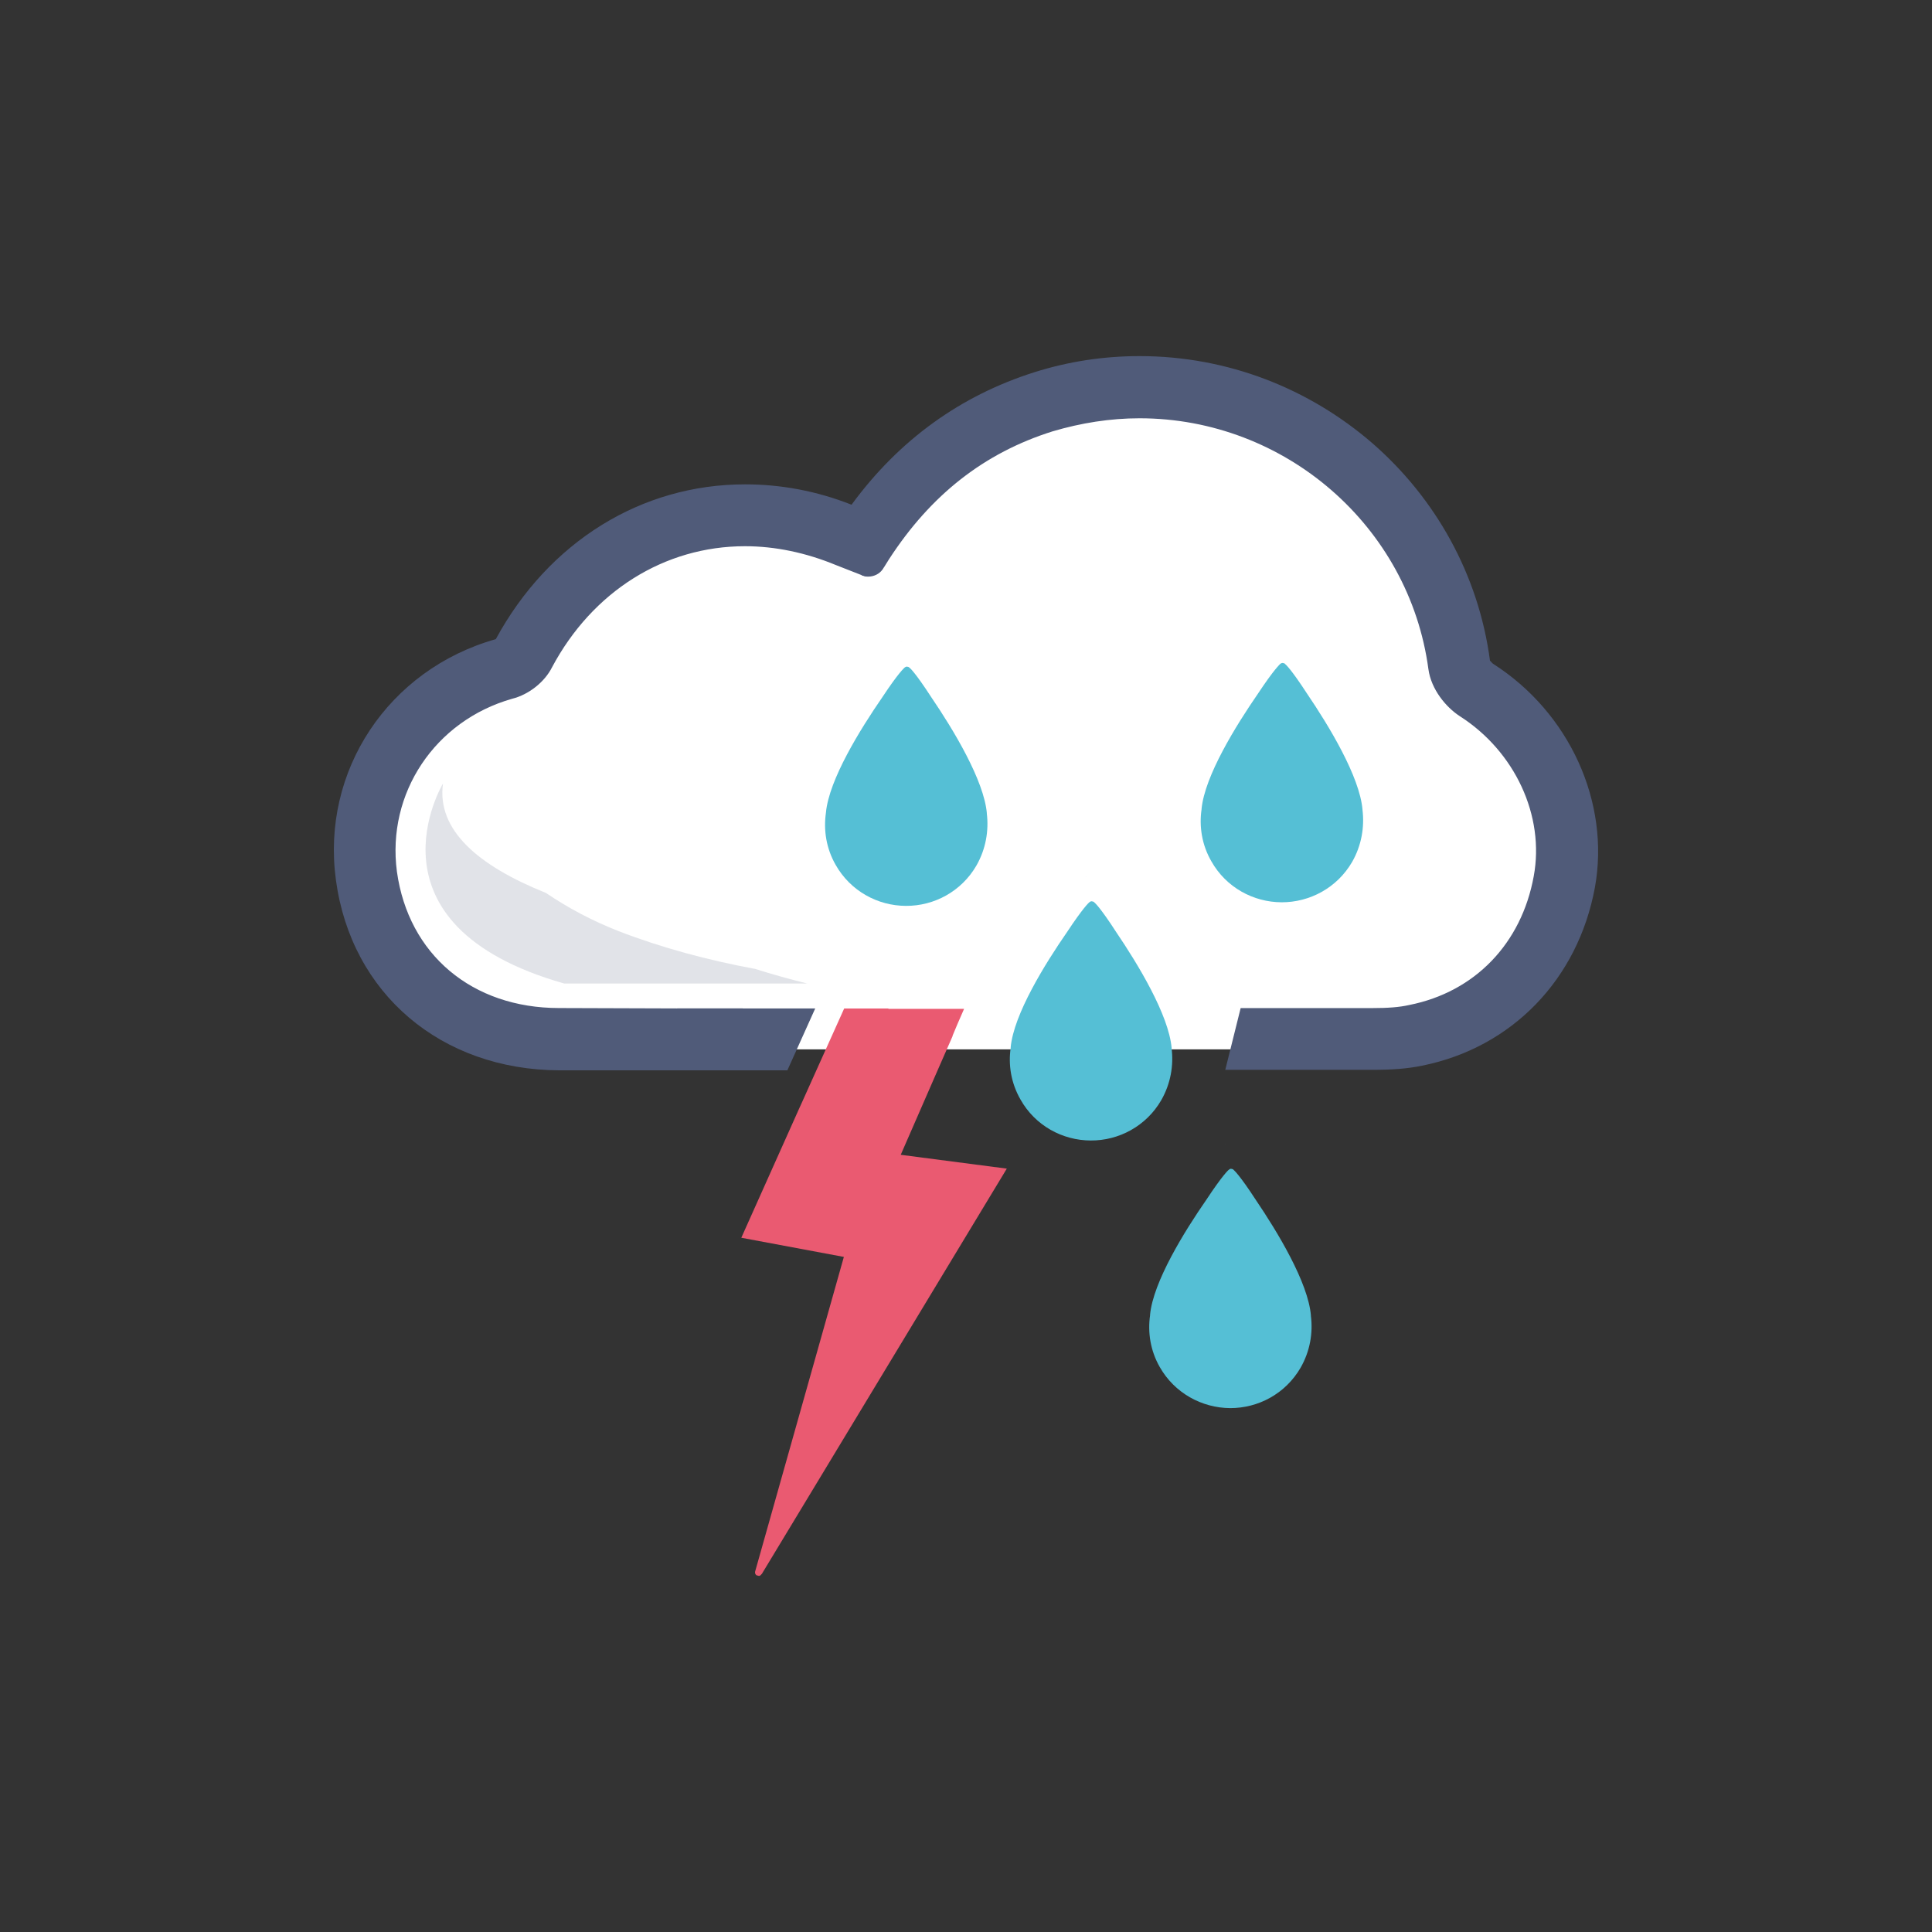 <?xml version="1.0" encoding="utf-8"?>
<!-- Generator: Adobe Illustrator 16.0.0, SVG Export Plug-In . SVG Version: 6.00 Build 0)  -->
<!DOCTYPE svg PUBLIC "-//W3C//DTD SVG 1.1//EN" "http://www.w3.org/Graphics/SVG/1.1/DTD/svg11.dtd">
<svg version="1.1" id="katman_1" xmlns="http://www.w3.org/2000/svg" xmlns:xlink="http://www.w3.org/1999/xlink" x="0px" y="0px"
	 width="50px" height="50px" viewBox="0 0 50 50" enable-background="new 0 0 50 50" xml:space="preserve">
<rect x="0" y="0" width="50" height="50" fill="#333333" stroke="none"/>
<path fill="#FFFFFF" d="M22.379,14.1l-3.309-0.557l-3.186,0.944l-1.323,1.632l-0.95,1.194l-1.654,0.652L10.51,19.34l-0.912,1.634
	l-0.389,1.718l0.957,2.362l1.348,1.202l2.512,0.901h4.673h18.659l2.314-1.459l1.119-1.891v-2.105l-0.813-2.274L38.6,17.877
	l-0.748-1.33l-0.789-2.147l-1.074-2.018l-1.406-1.563c0,0-2.975-1.198-3.102-1.043c-0.123,0.157-2.814,0.202-2.814,0.202
	l-2.646,0.642l-1.652,1.674L22.379,14.1z"/>
<g>
	<g>
		<path opacity="0.17" fill="#505B79" enable-background="new    " d="M16.003,24.095c-0.688-0.27-1.311-0.604-1.875-0.986
			c-1.76-0.707-2.827-1.629-2.664-2.83c0,0-2.205,3.654,3.135,5.174h6.29c-0.454-0.112-0.901-0.238-1.343-0.377
			C18.319,24.849,17.123,24.529,16.003,24.095z"/>
		<g>
			<path fill="#55BFD5" d="M25.271,22.398c-0.39,0.675-1.098,1.05-1.826,1.046c-0.729-0.002-1.436-0.384-1.819-1.062
				c-0.243-0.424-0.316-0.899-0.251-1.348v-0.002c0.079-0.858,0.893-2.166,1.459-2.987c0.418-0.633,0.561-0.751,0.574-0.766
				c0.001,0,0.001,0,0.001,0h0.001l-0.001,0.004c0.004-0.008,0.007-0.012,0.015-0.015l0,0c0.012-0.008,0.029-0.018,0.047-0.015
				c0.02,0.002,0.037,0.007,0.051,0.013l0,0c0.003,0.005,0.007,0.01,0.012,0.014l0,0c0,0,0,0,0.004-0.001
				c-0.004,0.003,0,0.003,0,0.003c0.016,0.009,0.152,0.128,0.567,0.767c0.561,0.825,1.362,2.144,1.435,3.002l-0.002-0.003
				C25.594,21.5,25.513,21.973,25.271,22.398z"/>
			<path fill="#55BFD5" d="M23.327,16.606c-0.006,0.001-0.009,0.005-0.011,0.011l-0.001-0.001
				C23.321,16.611,23.325,16.608,23.327,16.606z"/>
			<path fill="#55BFD5" d="M23.47,16.63L23.47,16.63L23.47,16.63z"/>
		</g>
		<g>
			<path fill="#55BFD5" d="M30.054,28.471c-0.391,0.676-1.101,1.049-1.826,1.045c-0.73-0.002-1.438-0.383-1.819-1.063
				c-0.243-0.424-0.319-0.895-0.251-1.344l-0.002-0.002c0.079-0.859,0.893-2.168,1.46-2.987c0.42-0.635,0.56-0.755,0.573-0.767
				c0.002-0.002,0.002-0.002,0.002-0.002l0,0v0.006c0.003-0.008,0.005-0.011,0.014-0.016l0,0c0.014-0.007,0.028-0.018,0.046-0.016
				c0.022,0.002,0.036,0.009,0.055,0.014l0,0c0.004,0.007,0.008,0.01,0.014,0.016l0,0c0,0,0,0,0.002-0.002
				c-0.002,0.004,0,0.002,0,0.002c0.016,0.013,0.153,0.13,0.566,0.769c0.56,0.826,1.36,2.142,1.434,3.001l-0.002-0.002
				C30.377,27.574,30.297,28.045,30.054,28.471z"/>
			<path fill="#55BFD5" d="M28.11,22.68c-0.008,0-0.009,0.006-0.011,0.01h-0.002C28.103,22.684,28.106,22.682,28.11,22.68z"/>
			<path fill="#55BFD5" d="M28.25,22.704L28.25,22.704L28.25,22.704z"/>
		</g>
		<g>
			<path fill="#55BFD5" d="M33.66,35.395c-0.393,0.678-1.099,1.049-1.826,1.047c-0.729-0.006-1.436-0.387-1.82-1.064
				c-0.241-0.422-0.316-0.896-0.249-1.346l-0.002-0.002c0.08-0.857,0.892-2.166,1.461-2.986c0.419-0.635,0.559-0.754,0.573-0.768
				c0.001-0.002,0.001-0.002,0.001-0.002l0,0v0.006c0.004-0.008,0.006-0.01,0.014-0.014l0,0c0.012-0.01,0.029-0.02,0.047-0.018
				c0.021,0.002,0.037,0.008,0.054,0.014l0,0c0.004,0.008,0.007,0.01,0.013,0.016l0,0c0,0,0,0,0.002-0.002
				c-0.002,0.004,0,0.002,0,0.002c0.016,0.016,0.153,0.131,0.569,0.77c0.559,0.826,1.36,2.141,1.43,3.002l-0.002-0.002
				C33.984,34.498,33.903,34.969,33.66,35.395z"/>
			<path fill="#55BFD5" d="M31.717,29.602c-0.006,0.002-0.009,0.01-0.01,0.014l-0.002-0.002
				C31.711,29.605,31.715,29.605,31.717,29.602z"/>
			<path fill="#55BFD5" d="M31.856,29.627L31.856,29.627L31.856,29.627z"/>
		</g>
		<g>
			<path fill="#55BFD5" d="M34.994,22.305c-0.392,0.676-1.101,1.048-1.827,1.046c-0.73-0.003-1.437-0.384-1.819-1.064
				c-0.242-0.42-0.318-0.897-0.251-1.346l-0.001-0.002c0.08-0.857,0.893-2.165,1.459-2.986c0.42-0.635,0.563-0.753,0.573-0.768
				c0.002-0.001,0.002-0.001,0.002-0.001l0,0v0.005c0.004-0.008,0.007-0.011,0.014-0.016l0,0c0.017-0.008,0.029-0.016,0.048-0.016
				c0.021,0.002,0.036,0.008,0.054,0.014l0,0c0.004,0.006,0.008,0.01,0.013,0.015l0,0c0,0,0,0,0.002-0.001
				c-0.002,0.003,0,0.002,0,0.002c0.017,0.013,0.153,0.13,0.568,0.768c0.56,0.825,1.362,2.144,1.433,3.002l-0.001-0.002
				C35.316,21.408,35.236,21.88,34.994,22.305z"/>
			<path fill="#55BFD5" d="M33.051,16.512c-0.008,0.002-0.01,0.006-0.012,0.011l-0.002-0.001
				C33.043,16.516,33.046,16.515,33.051,16.512z"/>
			<path fill="#55BFD5" d="M33.191,16.538L33.191,16.538L33.191,16.538z"/>
		</g>
		<polygon fill="#505B79" points="17.524,26.098 19.224,26.098 19.175,26.199 18.815,27.004 18.509,27.699 17.524,27.699 		"/>
		<path fill="#505B79" d="M41.276,22.967c-0.438,2.377-2.147,4.146-4.474,4.613c-0.38,0.078-0.767,0.107-1.283,0.107h-3.809
			l0.398-1.598h3.41c0.397,0,0.694-0.021,0.954-0.08c1.7-0.338,2.904-1.591,3.221-3.333c0.289-1.56-0.485-3.231-1.919-4.145
			c-0.35-0.229-0.735-0.686-0.807-1.214c-0.496-3.698-3.709-6.492-7.477-6.492c-0.757,0-1.511,0.12-2.248,0.338
			c-1.771,0.557-3.151,1.641-4.235,3.311l-0.131,0.21c-0.019,0.019-0.019,0.039-0.039,0.058c-0.078,0.11-0.219,0.181-0.368,0.181
			c-0.048,0-0.088,0-0.128-0.021c-0.02,0-0.041-0.011-0.051-0.021l-0.656-0.257c-0.775-0.32-1.572-0.488-2.354-0.488
			c-2.089,0-3.948,1.173-4.993,3.132c-0.188,0.377-0.596,0.707-1.033,0.816c-1.997,0.567-3.251,2.444-2.982,4.473
			c0.298,2.148,1.949,3.531,4.195,3.531l3.053,0.01h3.578l-0.721,1.602h-5.906c-3.053-0.014-5.379-1.98-5.777-4.923
			c-0.387-2.826,1.353-5.449,4.137-6.236c1.371-2.524,3.769-4.006,6.451-4.006c0.926,0,1.852,0.17,2.756,0.527
			c1.231-1.68,2.822-2.824,4.732-3.429c0.884-0.28,1.799-0.417,2.723-0.417c2.286,0,4.395,0.844,6.026,2.256
			c1.62,1.411,2.744,3.381,3.042,5.628c0.01,0,0.051,0.059,0.08,0.079C40.621,18.442,41.674,20.769,41.276,22.967z"/>
	</g>
	<path fill="#EA5A71" d="M26.056,30.244l-6.334,10.479c0,0,0,0,0,0.01h-0.01c-0.029,0.043-0.059,0.063-0.1,0.043
		c-0.05,0-0.08-0.053-0.07-0.102l2.297-8.145l-2.654-0.496l1.51-3.373l0.051-0.111l1.101-2.449h1.145v0.01h1.958L24.78,26.5
		l-0.127,0.303v0.012l-0.389,0.887l-0.953,2.184L26.056,30.244z"/>
</g>
</svg>
